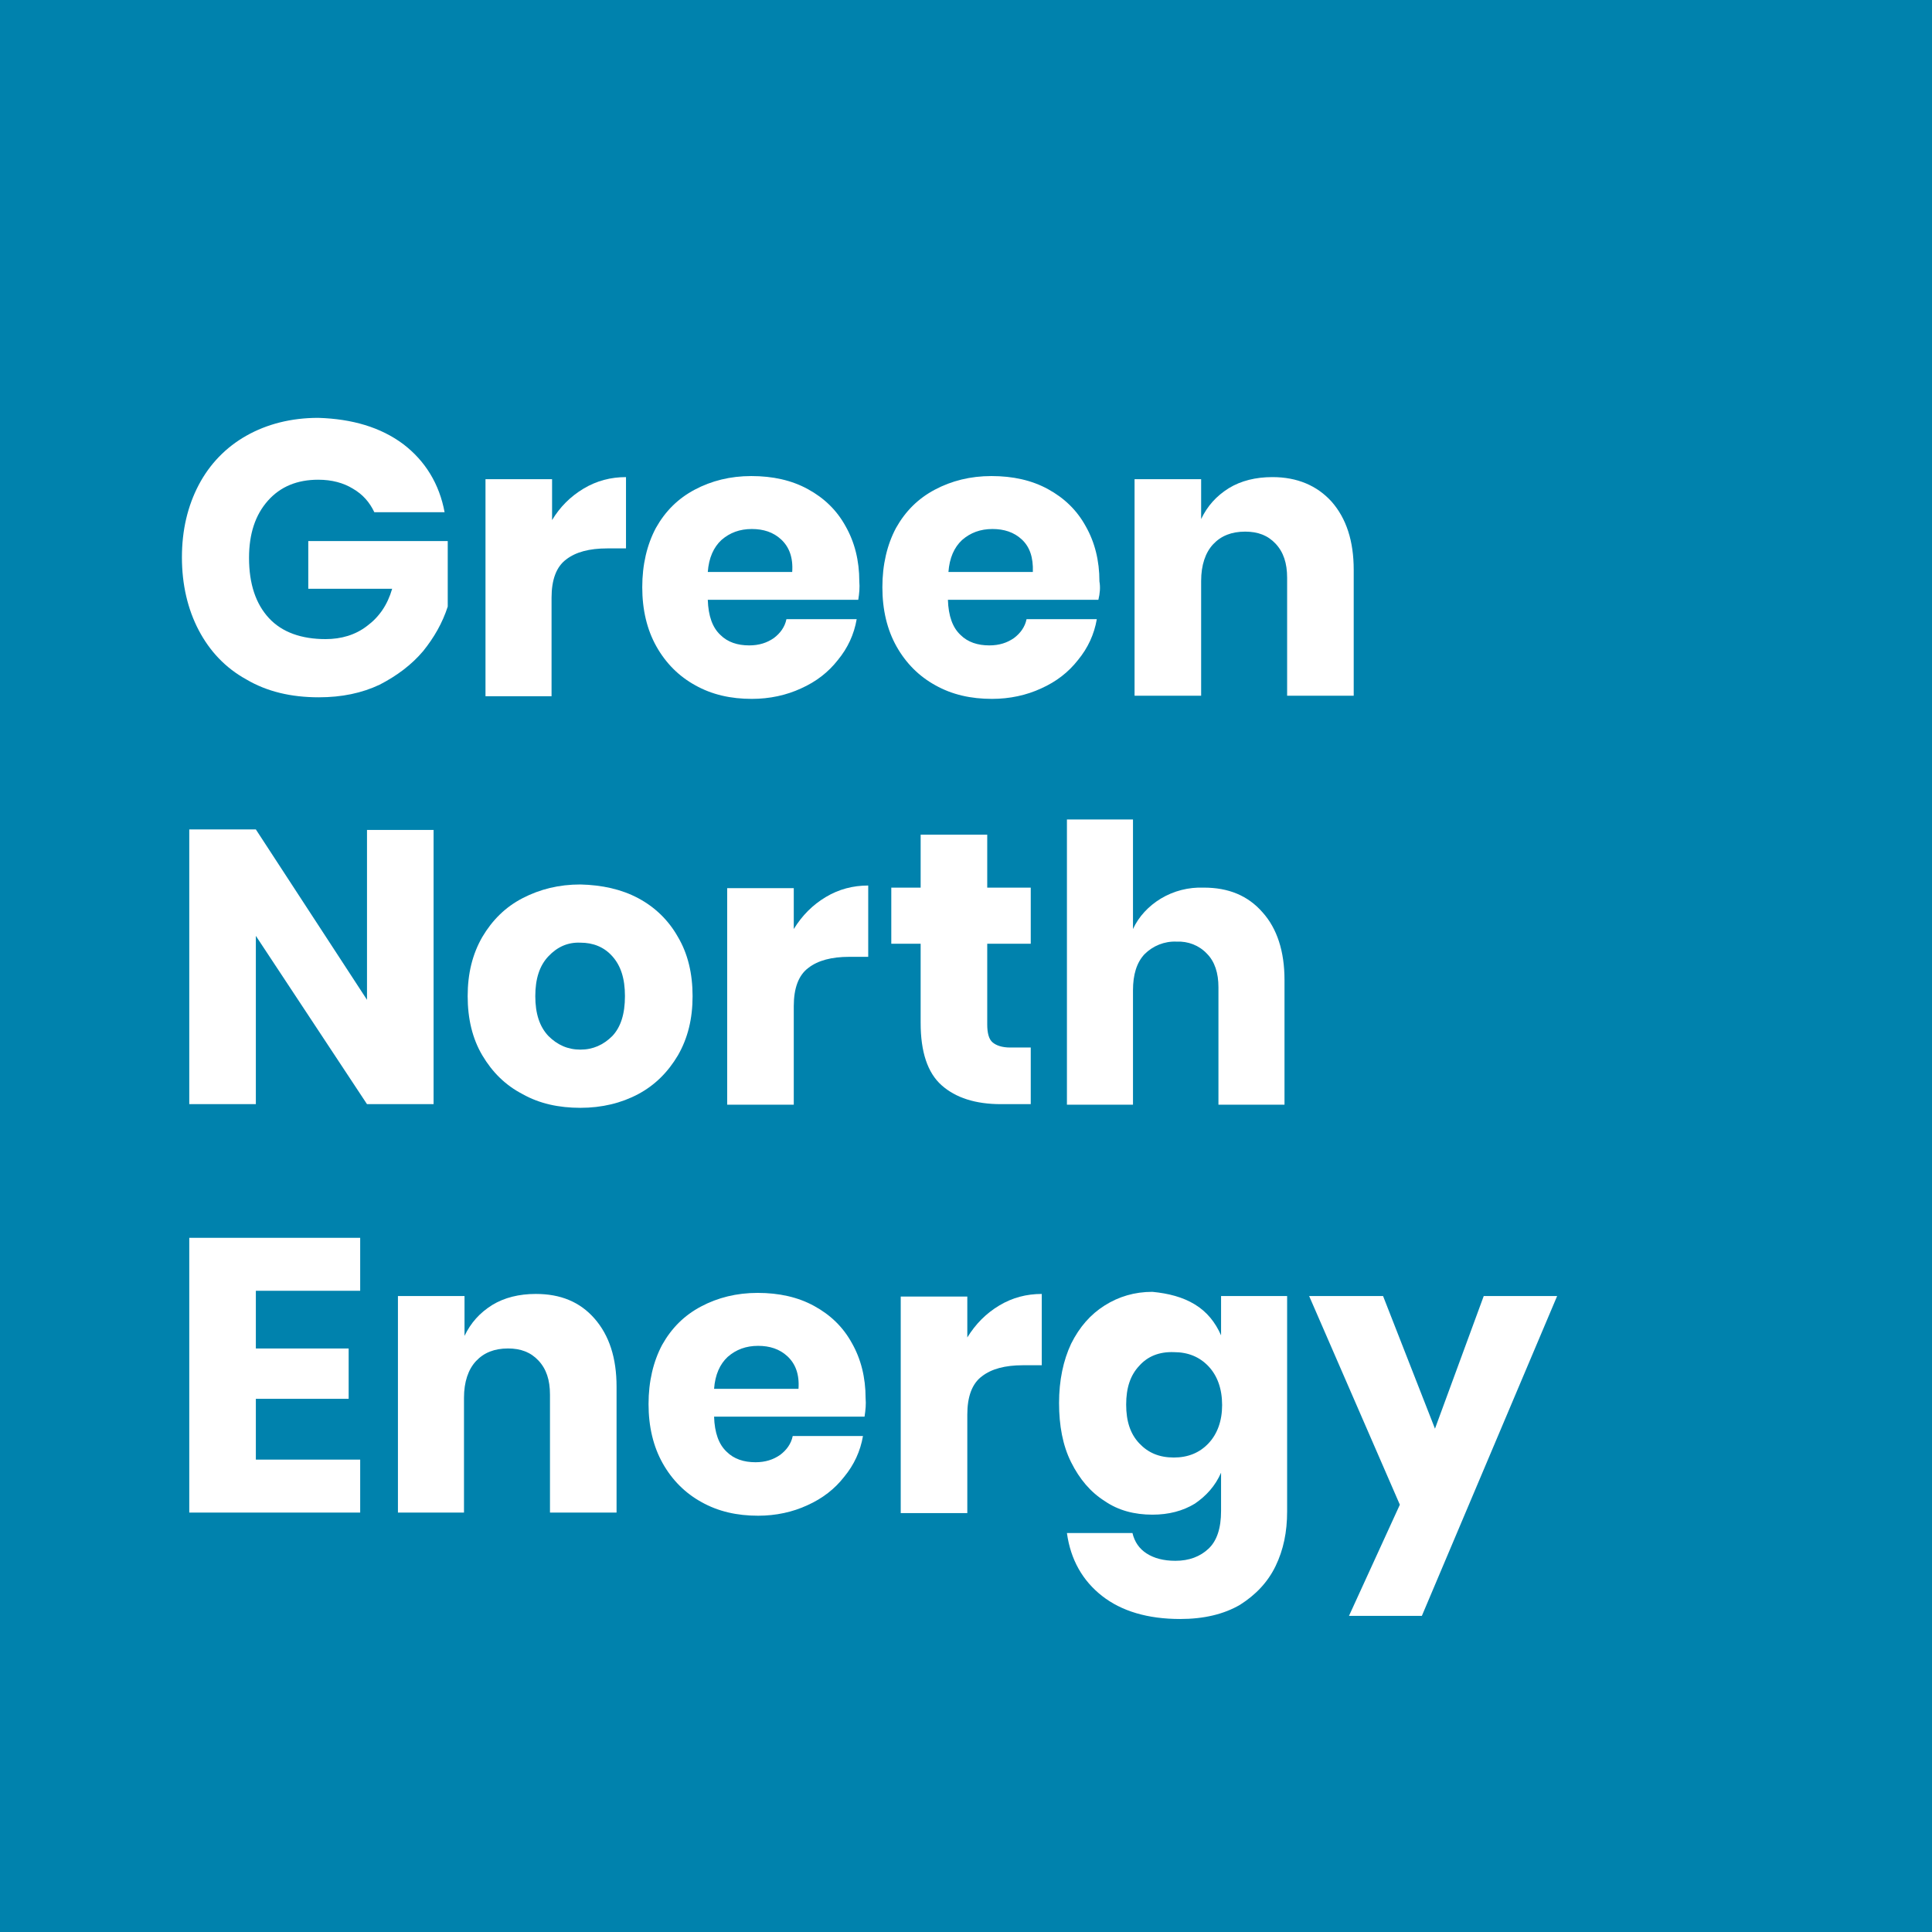 <?xml version="1.0" encoding="utf-8"?>
<!-- Generator: Adobe Illustrator 26.2.1, SVG Export Plug-In . SVG Version: 6.00 Build 0)  -->
<svg version="1.1" id="Layer_1" xmlns="http://www.w3.org/2000/svg" xmlns:xlink="http://www.w3.org/1999/xlink" x="0px" y="0px"
	 viewBox="0 0 368.5 368.5" style="enable-background:new 0 0 368.5 368.5;" xml:space="preserve">
<style type="text/css">
	.st0{fill:#0082AD;}
	.st1{fill:#FFFFFF;}
</style>
<rect x="0" y="0" class="st0" width="368.5" height="368.5"/>
<g>
	<g>
		<path class="st1" d="M76.9,84.7c4.2,3.2,6.9,7.6,7.9,13H71.4c-0.9-1.9-2.2-3.4-4.1-4.5c-1.8-1.1-4-1.7-6.6-1.7c-4,0-7.2,1.3-9.6,4
			c-2.4,2.7-3.6,6.3-3.6,10.9c0,5,1.3,8.8,3.8,11.5c2.5,2.7,6.2,4,10.8,4c3,0,5.7-0.8,7.9-2.5c2.3-1.7,3.9-4,4.8-7.1h-16v-9.1h26.6
			v12.5c-1,3.1-2.6,5.9-4.7,8.5c-2.2,2.6-5,4.7-8.3,6.4c-3.4,1.6-7.2,2.4-11.6,2.4c-5.3,0-9.9-1.1-13.8-3.4c-4-2.2-7-5.4-9.1-9.4
			c-2.1-4-3.2-8.7-3.2-13.9c0-5.2,1.1-9.8,3.2-13.8c2.1-4,5.2-7.2,9.1-9.4c3.9-2.2,8.5-3.4,13.7-3.4C67.2,79.9,72.6,81.5,76.9,84.7z
			"/>
		<path class="st1" d="M111.3,93.2c2.5-1.5,5.2-2.2,8.1-2.2v13.6h-3.6c-3.4,0-6,0.7-7.8,2.1c-1.9,1.4-2.8,3.9-2.8,7.3v18.8H92.6
			V91.4h12.7v7.8C106.8,96.7,108.8,94.7,111.3,93.2z"/>
		<path class="st1" d="M163.7,114.4H135c0.1,3.1,0.9,5.3,2.4,6.7c1.4,1.4,3.3,2,5.5,2c1.9,0,3.4-0.5,4.7-1.4
			c1.2-0.9,2.1-2.1,2.4-3.6h13.4c-0.5,2.9-1.7,5.5-3.6,7.8c-1.8,2.3-4.1,4.1-7,5.4c-2.8,1.3-6,2-9.4,2c-4,0-7.6-0.8-10.8-2.6
			c-3.1-1.7-5.6-4.2-7.4-7.4c-1.8-3.2-2.7-7-2.7-11.3c0-4.3,0.9-8.1,2.6-11.3c1.8-3.2,4.2-5.6,7.4-7.3c3.2-1.7,6.8-2.6,10.8-2.6
			c4.1,0,7.7,0.8,10.8,2.5c3.1,1.7,5.5,4,7.2,7.1c1.7,3,2.6,6.5,2.6,10.5C164,112,163.9,113.2,163.7,114.4z M149,102.9
			c-1.5-1.4-3.4-2-5.6-2c-2.3,0-4.2,0.7-5.8,2.1c-1.5,1.4-2.4,3.4-2.6,6.1h16.1C151.3,106.3,150.5,104.3,149,102.9z"/>
		<path class="st1" d="M209.5,114.4h-28.7c0.1,3.1,0.9,5.3,2.4,6.7c1.4,1.4,3.3,2,5.5,2c1.9,0,3.4-0.5,4.7-1.4
			c1.2-0.9,2.1-2.1,2.4-3.6h13.4c-0.5,2.9-1.7,5.5-3.6,7.8c-1.8,2.3-4.1,4.1-7,5.4c-2.8,1.3-6,2-9.4,2c-4,0-7.6-0.8-10.8-2.6
			c-3.1-1.7-5.6-4.2-7.4-7.4c-1.8-3.2-2.7-7-2.7-11.3c0-4.3,0.9-8.1,2.6-11.3c1.8-3.2,4.2-5.6,7.4-7.3c3.2-1.7,6.8-2.6,10.8-2.6
			c4.1,0,7.7,0.8,10.8,2.5c3.1,1.7,5.5,4,7.2,7.1c1.7,3,2.6,6.5,2.6,10.5C209.9,112,209.8,113.2,209.5,114.4z M194.9,102.9
			c-1.5-1.4-3.4-2-5.6-2c-2.3,0-4.2,0.7-5.8,2.1c-1.5,1.4-2.4,3.4-2.6,6.1h16.1C197.1,106.3,196.4,104.3,194.9,102.9z"/>
		<path class="st1" d="M254,95.7c2.8,3.2,4.2,7.5,4.2,13v24h-12.7v-22.5c0-2.8-0.7-4.9-2.2-6.5c-1.5-1.6-3.4-2.3-5.8-2.3
			c-2.6,0-4.6,0.8-6.1,2.4c-1.5,1.6-2.3,4-2.3,7v21.9h-12.7V91.4h12.7V99c1.2-2.5,2.9-4.4,5.3-5.9c2.3-1.4,5.1-2.1,8.3-2.1
			C247.4,91,251.2,92.6,254,95.7z"/>
	</g>
	<g>
		<g>
			<path class="st1" d="M48.8,246.2v11h17.7v9.6H48.8v11.6h19.9v10.1H36.1v-52.4h32.6v10.1H48.8z"/>
			<path class="st1" d="M113.4,251.5c2.8,3.2,4.2,7.5,4.2,13v24h-12.7V266c0-2.8-0.7-4.9-2.2-6.5c-1.5-1.6-3.4-2.3-5.8-2.3
				c-2.6,0-4.6,0.8-6.1,2.4c-1.5,1.6-2.3,4-2.3,7v21.9H75.9v-41.3h12.7v7.6c1.2-2.5,2.9-4.4,5.3-5.9c2.3-1.4,5.1-2.1,8.3-2.1
				C106.9,246.8,110.6,248.3,113.4,251.5z"/>
			<path class="st1" d="M164.9,270.2h-28.7c0.1,3.1,0.9,5.3,2.4,6.7c1.4,1.4,3.3,2,5.5,2c1.9,0,3.4-0.5,4.7-1.4
				c1.2-0.9,2.1-2.1,2.4-3.6h13.4c-0.5,2.9-1.7,5.5-3.6,7.8c-1.8,2.3-4.1,4.1-7,5.4c-2.8,1.3-6,2-9.4,2c-4,0-7.6-0.8-10.8-2.6
				c-3.1-1.7-5.6-4.2-7.4-7.4c-1.8-3.2-2.7-7-2.7-11.3c0-4.3,0.9-8.1,2.6-11.3c1.8-3.2,4.2-5.6,7.4-7.3c3.2-1.7,6.8-2.6,10.8-2.6
				c4.1,0,7.7,0.8,10.8,2.5c3.1,1.7,5.5,4,7.2,7.1c1.7,3,2.6,6.5,2.6,10.5C165.2,267.8,165.1,268.9,164.9,270.2z M150.2,258.7
				c-1.5-1.4-3.4-2-5.6-2c-2.3,0-4.2,0.7-5.8,2.1c-1.5,1.4-2.4,3.4-2.6,6.1h16.1C152.5,262.1,151.7,260.1,150.2,258.7z"/>
			<path class="st1" d="M190.6,249c2.5-1.5,5.2-2.2,8.1-2.2v13.6h-3.6c-3.4,0-6,0.7-7.8,2.1c-1.9,1.4-2.8,3.9-2.8,7.3v18.8h-12.7
				v-41.3h12.7v7.8C186.1,252.5,188.1,250.5,190.6,249z"/>
			<path class="st1" d="M227.9,248.8c2.3,1.4,3.9,3.4,5,5.9v-7.5h12.6v41.1c0,3.9-0.7,7.3-2.2,10.4c-1.5,3.1-3.8,5.5-6.8,7.4
				c-3.1,1.8-6.9,2.7-11.4,2.7c-6.2,0-11.2-1.5-14.9-4.4c-3.7-2.9-6-6.9-6.7-12H216c0.4,1.7,1.3,3,2.7,3.9c1.4,0.9,3.2,1.4,5.5,1.4
				c2.6,0,4.7-0.8,6.3-2.3c1.6-1.5,2.4-3.9,2.4-7.2v-7.3c-1.1,2.5-2.8,4.4-5,5.9c-2.3,1.4-5,2.1-8.1,2.1c-3.4,0-6.5-0.8-9.1-2.6
				c-2.7-1.7-4.8-4.2-6.4-7.4c-1.6-3.2-2.3-7-2.3-11.3c0-4.3,0.8-8.1,2.3-11.3c1.6-3.2,3.7-5.6,6.4-7.3c2.7-1.7,5.7-2.6,9.1-2.6
				C222.9,246.7,225.6,247.4,227.9,248.8z M217.3,260.5c-1.7,1.8-2.5,4.2-2.5,7.4s0.8,5.6,2.5,7.4c1.7,1.8,3.8,2.7,6.6,2.7
				c2.7,0,4.9-0.9,6.6-2.7c1.7-1.8,2.6-4.3,2.6-7.3c0-3.1-0.9-5.6-2.6-7.4c-1.7-1.8-3.9-2.7-6.6-2.7
				C221.1,257.8,218.9,258.7,217.3,260.5z"/>
			<path class="st1" d="M263.8,247.2l9.9,25.3l9.3-25.3h14l-25.8,61h-13.9L267,287l-17.3-39.8H263.8z"/>
		</g>
	</g>
	<path class="st1" d="M82.6,210.6H70l-21.2-32.1v32.1H36.1v-52.4h12.7L70,190.7v-32.4h12.7V210.6z"/>
	<path class="st1" d="M121.7,171.3c3.2,1.7,5.8,4.2,7.6,7.4c1.9,3.2,2.8,7,2.8,11.3c0,4.3-0.9,8-2.8,11.3c-1.9,3.2-4.4,5.7-7.6,7.4
		c-3.2,1.7-6.9,2.6-11,2.6c-4.1,0-7.8-0.8-11-2.6c-3.3-1.7-5.8-4.2-7.7-7.4c-1.9-3.2-2.8-7-2.8-11.3c0-4.3,0.9-8,2.8-11.3
		c1.9-3.2,4.4-5.7,7.7-7.4c3.3-1.7,6.9-2.6,11-2.6C114.8,168.8,118.5,169.6,121.7,171.3z M104.6,182.4c-1.7,1.8-2.5,4.3-2.5,7.6
		s0.8,5.8,2.5,7.6c1.7,1.7,3.7,2.6,6.1,2.6c2.4,0,4.4-0.9,6.1-2.6c1.6-1.7,2.4-4.2,2.4-7.6s-0.8-5.8-2.4-7.6
		c-1.6-1.8-3.7-2.6-6.1-2.6C108.3,179.7,106.3,180.6,104.6,182.4z"/>
	<path class="st1" d="M157.5,171.1c2.5-1.5,5.2-2.2,8.1-2.2v13.6H162c-3.4,0-6,0.7-7.8,2.1c-1.9,1.4-2.8,3.9-2.8,7.3v18.8h-12.7
		v-41.3h12.7v7.8C153,174.6,155,172.6,157.5,171.1z"/>
	<path class="st1" d="M196.6,199.7v10.9h-5.7c-4.8,0-8.6-1.2-11.3-3.6c-2.7-2.4-4-6.4-4-11.9V180h-5.6v-10.7h5.6v-10.1h12.7v10.1
		h8.3V180h-8.3v15.4c0,1.6,0.3,2.8,1,3.4c0.7,0.6,1.8,1,3.4,1H196.6z"/>
	<path id="Path_71_00000182487227817682794410000004226082304839950004_" class="st1" d="M240.8,174c2.8,3.1,4.2,7.5,4.2,12.9v23.8
		h-12.6v-22.4c0-2.7-0.7-4.9-2.2-6.4c-1.5-1.6-3.6-2.4-5.8-2.3c-2.3-0.1-4.5,0.8-6.1,2.4c-1.5,1.6-2.2,3.9-2.2,6.9v21.8h-12.6v-54.4
		h12.6v20.9c1.1-2.4,3-4.4,5.3-5.8c2.5-1.5,5.3-2.2,8.2-2.1C234.3,169.3,238,170.8,240.8,174"/>
</g>
</svg>
